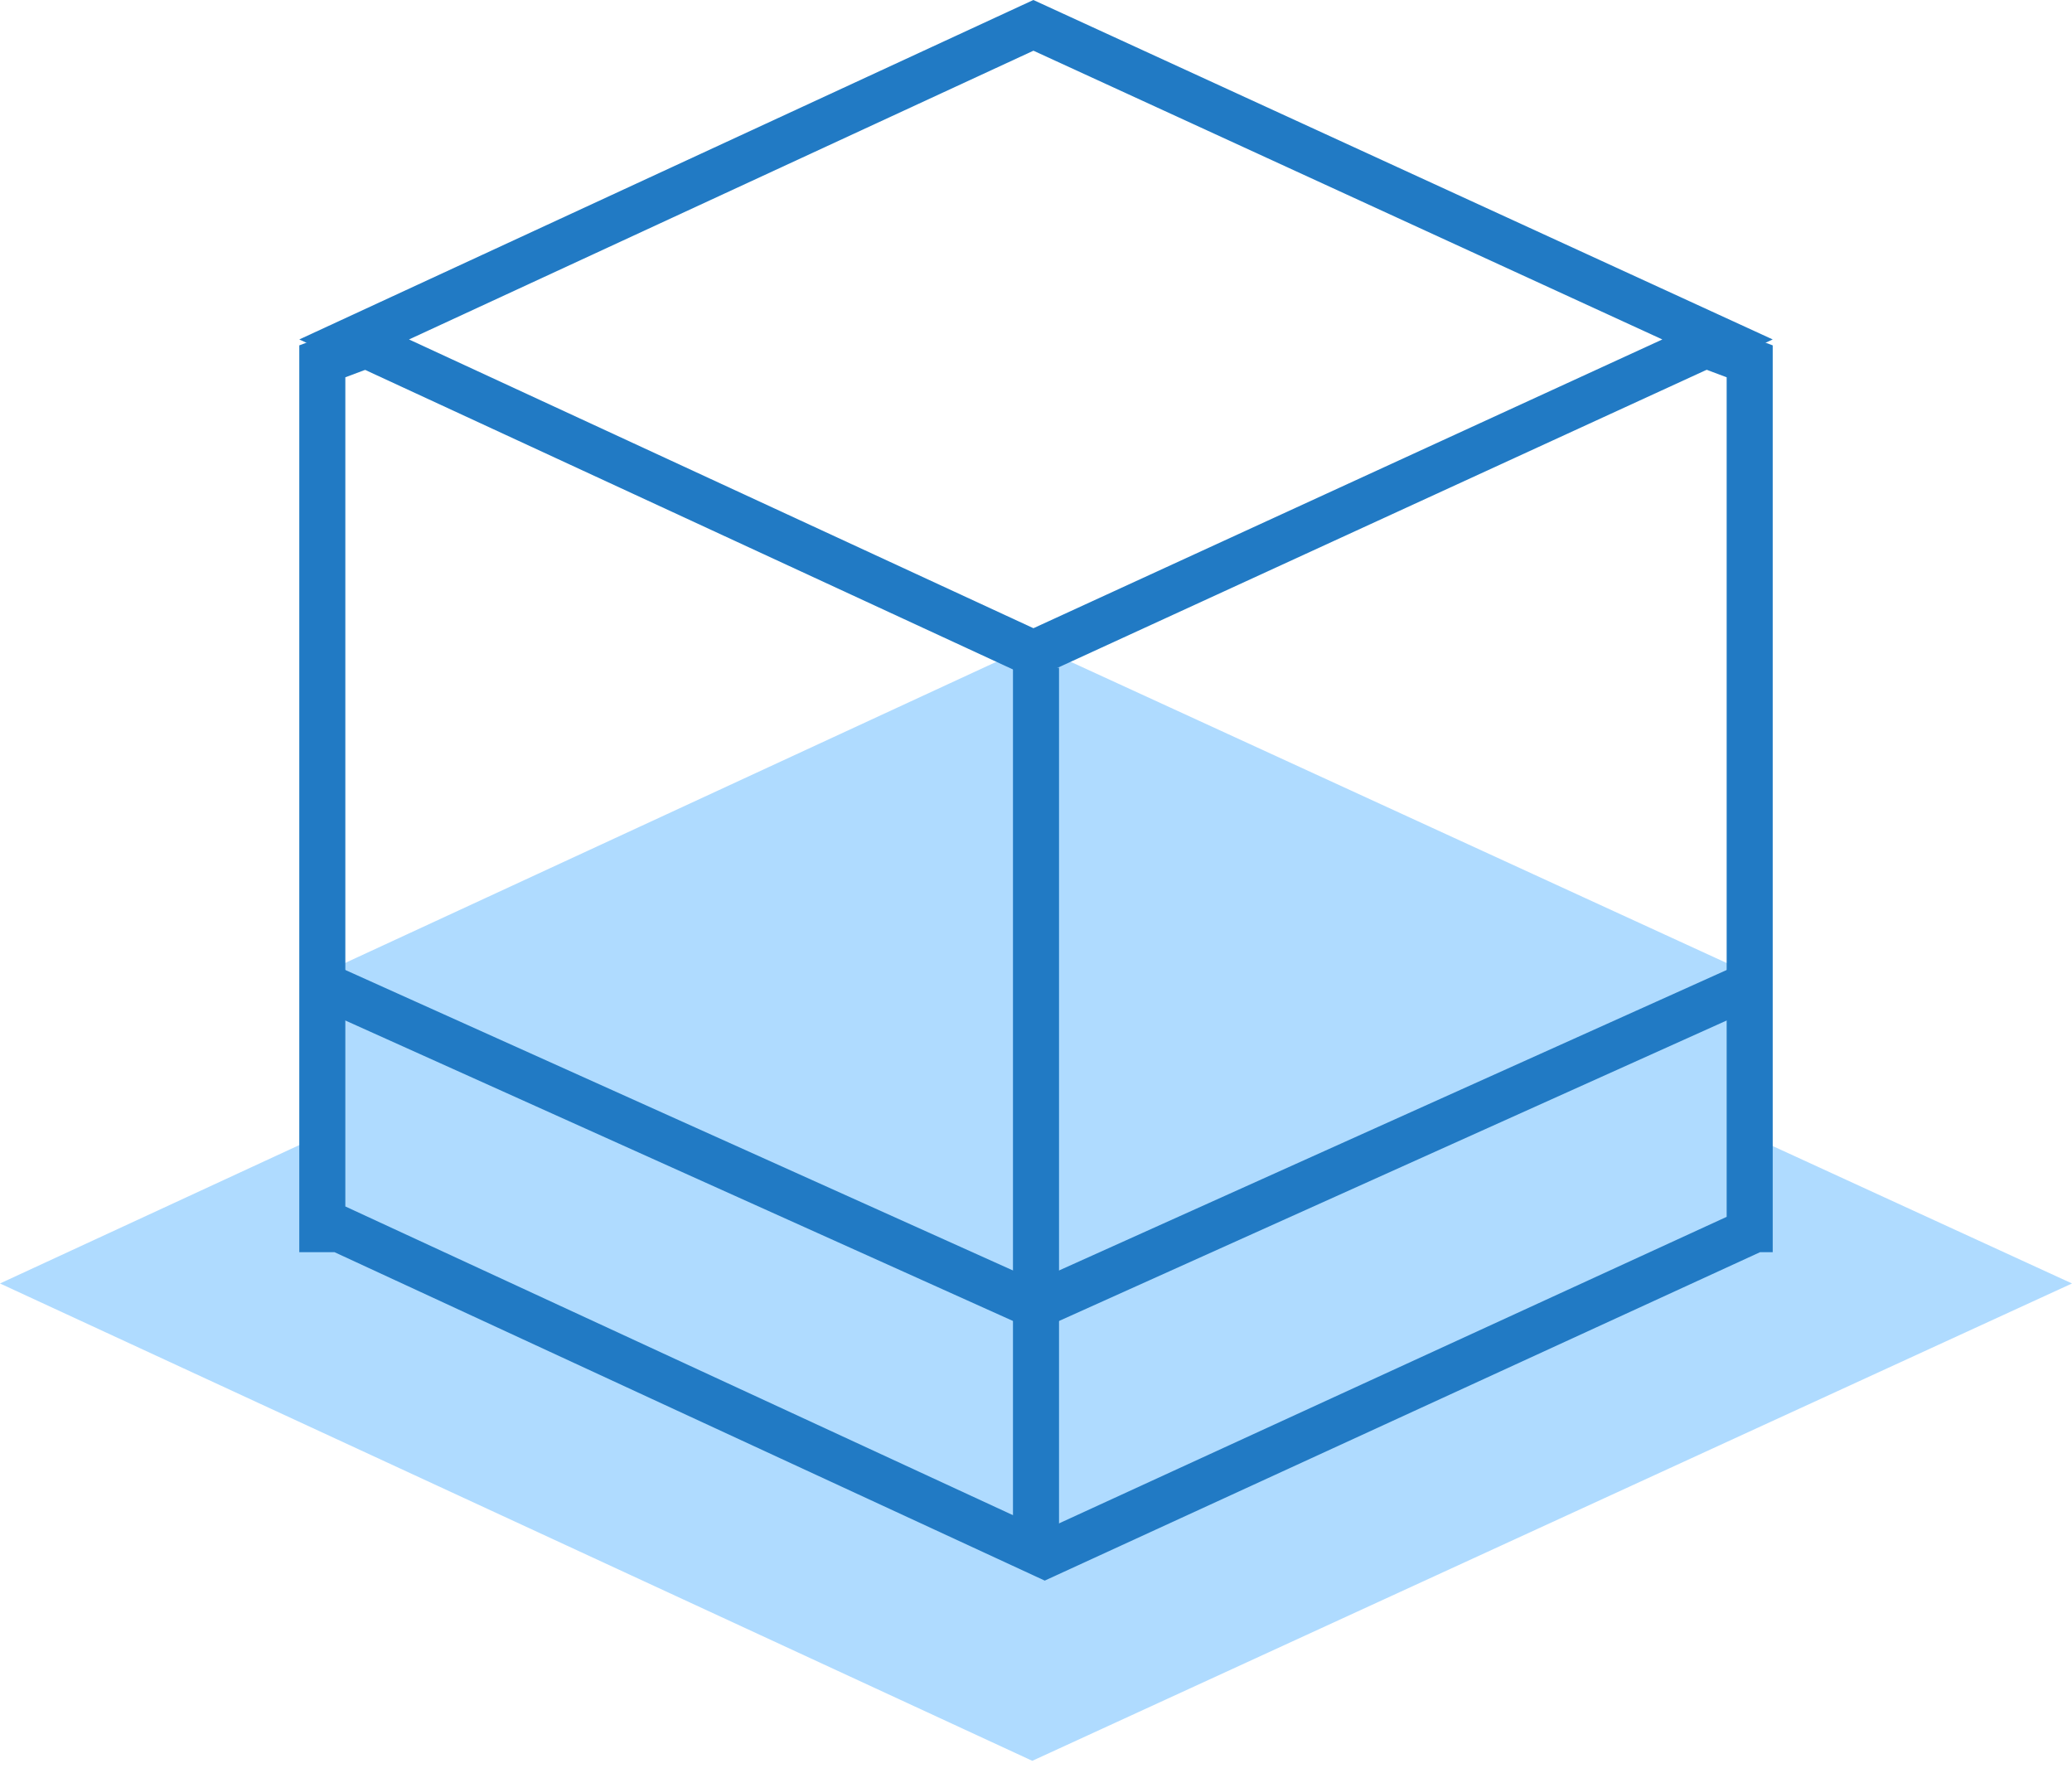 <svg width="90" height="77" viewBox="0 0 90 77" fill="none" xmlns="http://www.w3.org/2000/svg">
<path fill-rule="evenodd" clip-rule="evenodd" d="M44.839 41.464L90 20.732L44.839 0L0 20.732L44.839 41.464Z" transform="translate(0 35.011)" fill="#AFDBFF"/>
<path fill-rule="evenodd" clip-rule="evenodd" d="M24.347 26L31.886 29.486L39.478 26H63V15.202L64 14.743L31.886 0L0 14.743L1 15.205V26H24.347Z" transform="translate(13 28)" fill="#AFDBFF"/>
<path d="M30 0L0 13.5" transform="translate(45.5 43)" stroke="#217AC4" stroke-width="2" stroke-linecap="square"/>
<path d="M30 0L0 13.5" transform="translate(44.5 43) scale(-1 1)" stroke="#217AC4" stroke-width="2" stroke-linecap="square"/>
<path fill-rule="evenodd" clip-rule="evenodd" d="M4.052 1.182L1.501 0.002L0 0.565V39.95H1.532L32.38 54.213L63.449 39.95H64V0.565L62.493 0L59.932 1.176L62 1.951V38.414L32.383 52.011L2 37.963V1.951L4.052 1.182Z" transform="translate(13 14.435)" fill="#217AC4"/>
<path fill-rule="evenodd" clip-rule="evenodd" d="M0 14.743L31.886 29.486L64 14.743L31.886 0L0 14.743ZM31.889 27.284L4.766 14.743L31.889 2.202L59.206 14.743L31.889 27.284Z" transform="translate(13)" fill="#217AC4"/>
<path fill-rule="evenodd" clip-rule="evenodd" d="M0 0H2V38H0V0Z" transform="translate(44 29)" fill="#217AC4"/>
</svg>
